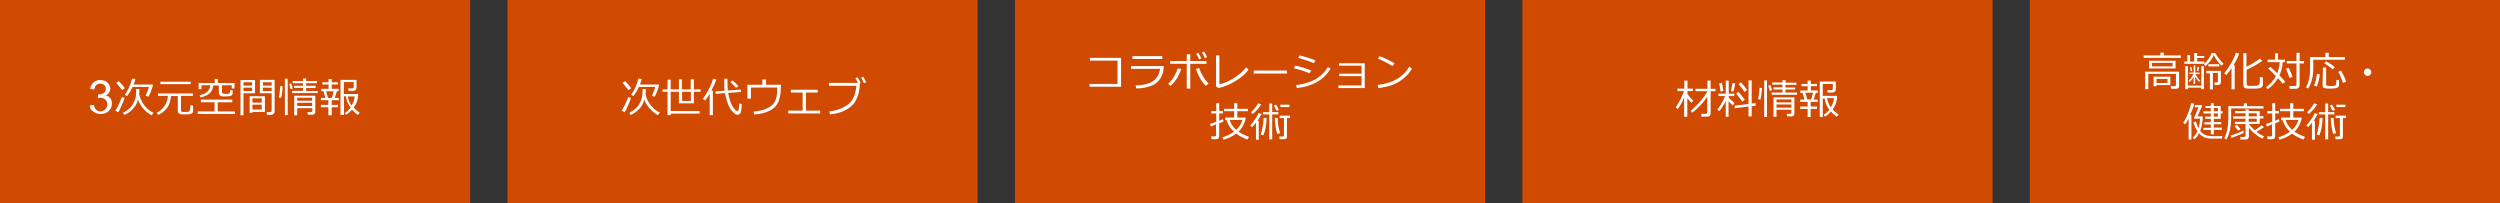 <?xml version="1.0" encoding="utf-8"?>
<!-- Generator: Adobe Illustrator 27.2.0, SVG Export Plug-In . SVG Version: 6.00 Build 0)  -->
<svg version="1.1" id="レイヤー_1" xmlns="http://www.w3.org/2000/svg" xmlns:xlink="http://www.w3.org/1999/xlink" x="0px"
	 y="0px" viewBox="0 0 1340 109" enable-background="new 0 0 1340 109" xml:space="preserve">
<rect x="0" y="0" width="1340" height="109" fill="#333333" stroke="none"/>
<rect fill="#D04A02" width="252" height="109"/>
<rect x="272" fill="#D04A02" width="252" height="109"/>
<rect x="816" fill="#D04A02" width="252" height="109"/>
<g>
	<path fill="#FFFFFF" d="M899.2,58.5l-1-1c0.8-1.1,1.6-2.5,2.5-4.2s1.5-3.2,1.9-4.5h-3.5v-1.3h3.7v-4.3h1.7v4.3h2.9v1.3h-2.9v1.7
		c0.9,1.2,1.9,2.4,3.1,3.4l-1,1.2c-0.7-0.7-1.4-1.5-2.2-2.5v10h-1.7V52.3C901.7,54.8,900.5,56.8,899.2,58.5z M907,60.4l-0.8-1.1
		c1.4-1,3-2.6,5-4.8c1.9-2.2,3.2-4.1,4-5.6h-6.4v-1.3h6.4v-4.4h1.7v4.4h2.6v1.3h-2.6v12c0,0.5-0.2,0.9-0.5,1.2s-0.8,0.4-1.2,0.4H912
		l-0.2-1.5h2.4c0.6,0,0.9-0.3,0.9-0.8v-8.3c-0.9,1.4-2.2,3-3.9,4.8C909.5,58.4,908.1,59.7,907,60.4z"/>
	<path fill="#FFFFFF" d="M921.5,59.6l-1-0.9c0.6-0.6,1.3-1.7,2.2-3.2c0.9-1.5,1.5-2.8,1.9-4h-3.5v-1.3h3.9v-7h1.6v7h3v1.3h-3v0.8
		c0.5,0.7,1.6,1.7,3.1,2.9l-0.9,1.3c-0.8-0.7-1.5-1.4-2.3-2.2v8.3H925v-8.3C923.8,56.5,922.7,58.2,921.5,59.6z M922.2,49
		c-0.2-1.2-0.4-2.6-0.7-4.4l1.5-0.2l0.7,4.4L922.2,49z M929.2,49l-1.4-0.1l0.8-4.4l1.5,0.2L929.2,49z M929.8,58l0-1.4l7.4-0.9V43.1
		h1.7v12.4l2.1-0.2v1.4l-2.1,0.2v5.5h-1.7v-5.3L929.8,58z M933.9,54.5c-0.9-1.3-2-2.7-3.3-4.3l1.1-1c1.1,1.2,2.3,2.6,3.5,4.1
		L933.9,54.5z M935.2,49.3c-0.9-1.2-2-2.5-3.3-4.2l1.2-1c1.5,1.6,2.6,3,3.3,4L935.2,49.3z"/>
	<path fill="#FFFFFF" d="M944.4,47.2c0,0.9-0.1,2-0.3,3.3c-0.2,1.3-0.3,2.3-0.5,2.9l-1.3-0.3c0.4-1.5,0.7-3.6,0.8-6.1L944.4,47.2z
		 M947.1,62.7h-1.5V43.1h1.5V62.7z M949.8,48.4l-1.2,0.3l-0.8-2.8l1.2-0.3L949.8,48.4z M963.3,50.8h-13.7v-1.2h5.8V48h-4.8v-1.2h4.8
		v-1.4h-5.5v-1.2h5.5V43h1.7v1.3h5.8v1.2H957v1.4h5.2V48H957v1.6h6.2L963.3,50.8L963.3,50.8z M960.2,58.8h-8v3.8h-1.6V52.2h11.2V61
		c0,0.4-0.2,0.7-0.5,1c-0.4,0.3-0.7,0.4-1.1,0.4h-2.3l-0.2-1.4h1.7c0.2,0,0.4-0.1,0.6-0.2c0.2-0.1,0.2-0.3,0.2-0.4L960.2,58.8
		L960.2,58.8z M960.2,54.9v-1.6h-8v1.6H960.2z M952.2,57.7h8v-1.7h-8V57.7z"/>
	<path fill="#FFFFFF" d="M968.9,62.7v-4.3h-4v-1.3h4v-2.5h-4v-1.2h2.3l-1-3.6H965v-1.3h3.9v-2.3h-3.3V45h3.3v-1.8h1.7V45h3.3v1.2
		h-3.3v2.3h3.7v1.3h-1l-1.2,3.6h2.2v1.2h-3.8v2.5h3.4v1.3h-3.4v4.3C970.6,62.7,968.9,62.7,968.9,62.7z M968.7,53.3h2.1l1-3.6h-4.1
		L968.7,53.3z M975.4,62.6V43.7h8.6v4.4c0,0.4-0.2,0.8-0.6,1.1s-0.8,0.4-1.3,0.4h-2.5l-0.2-1.3h2c0.6,0,1-0.3,1-0.8V45H977v6.4h7.7
		c0,2.7-0.8,5.1-2.4,7.3c0.9,1,2,1.9,3.2,2.7l-1,1.2c-1.2-0.8-2.2-1.8-3.1-2.8c-1.1,1.2-2.1,2.1-3.2,2.7l-0.7-1
		c1.1-0.6,2.1-1.5,3-2.7l0,0c-0.5-0.7-1-1.5-1.5-2.5s-0.8-2.2-1-3.5h-1v10L975.4,62.6L975.4,62.6z M981.3,57.5
		c1-1.6,1.6-3.2,1.7-4.9h-3.7C979.6,54.3,980.2,56,981.3,57.5z"/>
</g>
<rect x="1088" fill="#D04A02" width="252" height="109"/>
<g>
	<path fill="#FFFFFF" d="M1149,31v-1.3h9v-1.5h1.8v1.5h9.1V31H1149z M1166.2,47.6h-2.5l-0.2-1.4h2c0.6,0,0.8-0.2,0.8-0.7v-5.9h-14.8
		v8.2h-1.7v-9.4h18.2v7.8c0,0.5-0.2,0.8-0.5,1.1C1167.2,47.5,1166.8,47.6,1166.2,47.6z M1151.9,36.7v-4.1h14.2v4.1H1151.9z
		 M1164.5,33.7h-11v1.9h11V33.7z M1155.9,45.7v0.5h-1.6v-5.1h9v4.5H1155.9z M1161.8,42.3h-5.9v2.2h5.9V42.3z"/>
	<path fill="#FFFFFF" d="M1172.4,33v-3.5h1.5V33h2.2v-4.6h1.6V30h3.8v1.1h-3.8V33h3.9v1.2h-10.8V33C1170.7,33,1172.4,33,1172.4,33z
		 M1179.9,47h-7.2v0.8h-1.4V35.4h1.4v10.5h7.2V35.4h1.4v12.4h-1.4V47z M1175.8,41.2c-0.7,1.2-1.4,2.1-2.2,2.8l-0.5-0.6
		c0.4-0.4,0.8-1,1.4-1.7c0.6-0.8,0.9-1.5,1.2-2h-2.2v-0.8h2.3v-3.8h0.9v3.8h2.3v0.8h-2.3c0.2,0.5,0.7,1.1,1.2,1.9
		c0.6,0.8,1,1.3,1.4,1.6l-0.6,0.7c-0.7-0.7-1.4-1.6-2.1-2.8v3.9h-0.9L1175.8,41.2L1175.8,41.2z M1175,38l-0.8,0.2l-0.4-2.1l0.8-0.2
		L1175,38z M1178.8,35.9l-0.5,2.2l-0.8-0.1l0.4-2.2L1178.8,35.9z M1191.8,34.1l-1,1.2c-1.8-1.8-3.2-3.7-4.2-5.8c-0.4,1-1,2-1.9,3.2
		c-0.8,1.1-1.7,2-2.5,2.7l-0.9-0.9c2-2,3.4-4,4.1-6.1h2C1188.3,30.2,1189.7,32.1,1191.8,34.1z M1186.1,47.9h-1.6v-8.6h-1.9V38h7.8
		v6.2c0,0.4-0.2,0.8-0.5,1c-0.3,0.3-0.7,0.4-1.2,0.4h-1.6l-0.2-1.4h1.1c0.5,0,0.8-0.2,0.8-0.7v-4.4h-2.7L1186.1,47.9L1186.1,47.9z
		 M1189.5,35.6h-5.8v-1.2h5.8V35.6z"/>
	<path fill="#FFFFFF" d="M1196.1,47.9V36.5c-0.8,1.3-1.7,2.5-2.8,3.7l-1.1-0.9c1.2-1.5,2.4-3.2,3.7-5.4c1.2-2.1,2-4,2.5-5.6l1.8,0.4
		c-0.9,2.4-1.9,4.5-3,6.2h0.6v13L1196.1,47.9L1196.1,47.9z M1202.4,28.5h1.7v7.3c3.5-1.8,5.8-3.3,7.2-4.4l1.3,1.2
		c-1,0.7-2.4,1.6-4.1,2.6c-1.8,1-3.2,1.7-4.3,2.2V45c0,0.2,0,0.4,0.1,0.5s0.2,0.3,0.4,0.3c0.2,0.1,0.5,0.1,1,0.2s1.2,0,2,0
		c1.2,0,2,0,2.2-0.1s0.5-0.1,0.7-0.3s0.3-0.3,0.4-0.5c0.1-0.2,0.2-0.6,0.2-1.1c0.1-0.6,0.1-1.5,0.1-2.7l1.6,0.2v3.8
		c0,0.6-0.2,1-0.6,1.4s-1,0.6-1.8,0.7s-1.7,0.1-2.8,0.1c-0.7,0-1.4,0-2.2,0s-1.3-0.1-1.6-0.1c-0.3,0-0.6-0.1-0.8-0.3
		c-0.2-0.2-0.4-0.4-0.5-0.7s-0.2-0.6-0.2-1L1202.4,28.5L1202.4,28.5z"/>
	<path fill="#FFFFFF" d="M1224.9,43.9l-1.4,1c-0.5-0.7-1.3-1.7-2.5-3c-1.5,2.5-3.4,4.4-5.5,5.9l-0.9-1c2.3-1.7,4.1-3.8,5.3-6
		c-1.6-1.7-2.9-3-4.1-4l1.1-1c0.8,0.7,2,1.8,3.7,3.4c0.8-2,1.2-4,1.3-5.9h-6.5v-1.3h4v-3.4h1.6v3.4h3.7v1.3h-1.2
		c-0.1,2.6-0.7,5-1.7,7.1C1223.2,41.8,1224.2,43,1224.9,43.9z M1228.8,41.2l-1.6,0.6c-0.5-1.6-1.2-3.3-1.9-4.9l1.4-0.6
		C1227.5,37.8,1228.2,39.4,1228.8,41.2z M1234.9,34h-2.3v11.8c0,0.5-0.2,0.9-0.6,1.3c-0.4,0.3-0.8,0.5-1.3,0.5h-3.4l-0.2-1.5h2.8
		c0.2,0,0.5-0.1,0.7-0.2c0.2-0.2,0.3-0.3,0.3-0.6V34h-5.2v-1.3h5.2v-4.4h1.7v4.4h2.3L1234.9,34L1234.9,34z"/>
	<path fill="#FFFFFF" d="M1239.9,32v4.2c0,2.5-0.2,4.7-0.7,6.5c-0.5,1.8-1.1,3.4-2.1,4.8l-1.1-0.8c1.5-2.5,2.2-5.8,2.2-10.1v-6h8.2
		v-2.3h1.8v2.3h8.7V32L1239.9,32L1239.9,32z M1241.8,46.4l-1.5-0.5c0.7-1.5,1.2-3.6,1.6-6.3l1.5,0.2c-0.1,0.9-0.2,2.1-0.6,3.5
		C1242.5,44.6,1242.2,45.7,1241.8,46.4z M1245.1,36.2h1.7v9c0,0.4,0.1,0.6,0.4,0.7s1,0.2,2.1,0.2c0.7,0,1.2,0,1.6-0.1
		c0.4,0,0.7-0.1,0.8-0.2c0.1-0.1,0.3-0.2,0.3-0.3c0.1-0.2,0.2-0.4,0.2-0.8c0.1-0.4,0.1-1,0.1-1.9l1.4,0.1v2.8c0,0.3-0.1,0.5-0.2,0.7
		s-0.3,0.4-0.5,0.5s-0.4,0.2-0.6,0.3c-0.2,0.1-0.7,0.1-1.4,0.2c-0.7,0-1.4,0.1-2,0.1c-1.8,0-2.9-0.1-3.4-0.4s-0.7-0.8-0.7-1.5
		L1245.1,36.2L1245.1,36.2z M1250.4,37.2c-0.9-0.8-2.4-1.9-4.6-3.3l1-1.1c1.8,1,3.4,2.1,4.7,3.2L1250.4,37.2z M1255.8,44.4
		c-0.6-2.1-1.4-4-2.5-5.9l1.5-0.6c0.4,0.7,1,1.8,1.6,3s1,2.3,1.1,3L1255.8,44.4z"/>
	<path fill="#FFFFFF" d="M1267,38.7c0-0.5,0.2-1,0.6-1.4s0.8-0.6,1.4-0.6c0.5,0,1,0.2,1.4,0.6s0.6,0.8,0.6,1.4c0,0.5-0.2,1-0.6,1.4
		s-0.8,0.6-1.4,0.6c-0.5,0-1-0.2-1.4-0.6S1267,39.2,1267,38.7z"/>
	<path fill="#FFFFFF" d="M1173.1,74.8V63.5c-0.6,1.4-1.3,2.5-1.9,3.2l-1-0.9c0.9-1.3,1.8-3,2.6-5.1s1.4-3.9,1.6-5.4l1.6,0.2
		c-0.2,1.6-0.9,3.6-2.1,6.1h0.7v13.2L1173.1,74.8L1173.1,74.8z M1176.1,74.7l-0.8-0.9c1-0.9,1.8-2,2.5-3.5c-0.9-1.3-1.6-2.9-2.1-4.7
		l1.3-0.5c0.4,1.4,0.8,2.6,1.4,3.6c0.5-1.6,0.8-3.3,0.8-5.1h-3.1l-0.1-0.3l2.4-5.8h-2v-1.2h3.8l0.2,0.3l-2.5,5.8h2.8
		c0,2.9-0.5,5.5-1.4,7.7c0.5,0.7,1.1,1.2,1.7,1.7c0.7,0.4,1.4,0.7,2.2,0.9c0.8,0.2,2.1,0.3,3.8,0.3c1.4,0,2.8,0,4.2-0.1l-0.3,1.4
		l-2.6,0c-1.1,0-2.1,0-3,0c-0.9,0-1.7-0.1-2.2-0.2c-0.5-0.1-1.1-0.2-1.6-0.5s-1.1-0.5-1.5-0.9c-0.5-0.3-0.9-0.8-1.4-1.3
		C1178.1,72.8,1177.2,73.8,1176.1,74.7z M1181,69.7v-1.2h4v-1.8h-3.4v-1.2h3.4v-1.8h-3v-1.2h3v-1.7h-4v-1.2h4v-1.7h-2.9v-1.1h2.9
		v-1.5h1.6v1.5h3.7v2.8h1v1.2h-1v2.9h-3.7v1.7h4v1.2h-4v1.8h4.3v1.2h-4.3v2.4h-1.6v-2.4L1181,69.7L1181,69.7z M1186.6,57.9v1.7h2.2
		v-1.7H1186.6z M1186.6,60.8v1.7h2.2v-1.7H1186.6z"/>
	<path fill="#FFFFFF" d="M1195.9,58.1V63c0,2.5-0.2,4.8-0.7,6.9c-0.5,2.1-1.1,3.7-1.9,4.9l-1.1-0.8c0.7-1.1,1.2-2.6,1.6-4.6
		s0.6-3.9,0.6-5.8v-6.7h8.3v-1.5h1.7v1.5h8.8v1.3L1195.9,58.1L1195.9,58.1z M1196.1,73.9l-0.5-1.3c2.2-0.6,4.5-1.4,6.8-2.6l0.3,1.2
		c-0.5,0.3-1.5,0.7-2.9,1.3C1198.3,73.1,1197.1,73.5,1196.1,73.9z M1203.4,74.8h-2.5l-0.2-1.4h2.1c0.6,0,0.8-0.2,0.8-0.7v-6.2h-5.7
		v-1.2h5.7v-1.7h-6.6v-1.2h6.6v-1.7h-5.6v-1.2h5.6v-0.9h1.7v0.9h5.9v2.8h2v1.2h-2v2.9h-5.8c0.6,1,1.6,2.1,3.1,3.4
		c1.4-0.8,2.6-1.7,3.7-2.6l1.3,0.9c-1.5,1.1-2.8,1.9-4,2.5c1.3,1.1,2.7,1.9,4.1,2.5l-1,1.3c-3.2-1.8-5.6-3.8-7.2-6v4.9
		c0,0.4-0.2,0.8-0.5,1.1S1204,74.8,1203.4,74.8z M1199.6,70c-0.7-0.9-1.3-1.7-1.9-2.4l1.3-0.7c0.7,0.8,1.4,1.6,2,2.4L1199.6,70z
		 M1205.3,60.7v1.7h4.3v-1.7H1205.3z M1205.3,63.6v1.7h4.3v-1.7C1209.6,63.6,1205.3,63.6,1205.3,63.6z"/>
	<path fill="#FFFFFF" d="M1215,67.8l-0.4-1.4c0.7-0.2,1.8-0.5,3.3-1.1v-4.5h-2.6v-1.3h2.6v-4.2h1.6v4.2h2v1.3h-2v3.9
		c0.8-0.3,1.4-0.6,2-0.8l0.3,1.2c-0.4,0.3-1.2,0.6-2.3,1v7c0,0.5-0.2,0.8-0.5,1.1s-0.7,0.4-1.2,0.4h-2.4l-0.2-1.5h1.8
		c0.6,0,0.8-0.2,0.8-0.7v-5.8C1216.7,67.2,1215.7,67.6,1215,67.8z M1229.8,70.6c1.4,1,3.4,1.9,5.7,2.8l-0.9,1.4
		c-2.2-0.8-4.2-1.8-6-3.2c-1.8,1.4-4.1,2.5-6.8,3.3l-0.6-1.3c2.2-0.6,4.2-1.6,6.2-3c-1.9-1.7-3.2-3.8-3.9-6.2h-0.8V63h4.8v-3.4h-5.4
		v-1.3h5.4v-3h1.7v3h5.7v1.3h-5.7v3.4h4.5v0.2c-0.2,1.5-0.7,2.8-1.4,4.1C1231.6,68.6,1230.8,69.7,1229.8,70.6z M1228.6,69.6
		c1.7-1.5,2.8-3.3,3.3-5.3h-6.8C1225.7,66.2,1226.8,68,1228.6,69.6z"/>
	<path fill="#FFFFFF" d="M1239.2,74.9v-9.1c-0.9,1.2-1.6,1.9-2.1,2.3l-0.9-0.9c0.8-0.8,1.7-1.9,2.5-3.1c0.9-1.2,1.5-2.4,2-3.5
		l1.6,0.5c-0.5,1-1.3,2.3-2.2,3.7h0.7v10.1L1239.2,74.9L1239.2,74.9z M1237.5,61.1l-1-0.9c1.6-1.4,2.8-3,3.9-4.8l1.6,0.5
		C1240.9,57.8,1239.4,59.5,1237.5,61.1z M1243.2,72.5l-1.5-0.3c0.5-1.3,0.8-2.7,1.1-4.4s0.5-3.2,0.5-4.5v-0.1l1.6,0
		C1244.8,67,1244.2,70.1,1243.2,72.5z M1246.3,74.7V61.3h-3.4v-1.2h3.4v-4.6h1.6v4.6h3.3v1.2h-3.3v13.4H1246.3z M1250.3,59.4
		c-0.3-0.6-0.8-1.6-1.5-2.8l1.2-0.5c0.4,0.6,0.9,1.6,1.6,2.8L1250.3,59.4z M1250.6,71.8c-0.8-2.5-1.2-5.4-1.3-8.6l1.5,0
		c0.1,3.3,0.6,6,1.4,8.2L1250.6,71.8z M1254.2,74.6h-2.3l-0.2-1.4h1.7c0.6,0,0.8-0.3,0.8-0.8v-9.1h-2.3V62h5.5v1.3h-1.6v9.9
		C1255.9,74.1,1255.3,74.6,1254.2,74.6z M1252.3,57.4v-1.3h4.8v1.3H1252.3z"/>
</g>
<rect x="544" fill="#D04A02" width="252" height="109"/>
<g>
	<path fill="#FFFFFF" d="M600.9,46.5H584V45h15V32.5h-14.8V31h16.7V46.5z"/>
	<path fill="#FFFFFF" d="M623.8,35.4c-0.1,1.3-0.2,2.3-0.3,3s-0.5,1.7-1.2,3c-0.6,1.3-1.5,2.3-2.7,3.2s-2.6,1.5-4.4,2
		s-3.8,0.8-6.2,0.8l-0.3-1.6c4.1-0.1,7.2-0.9,9.3-2.3c2.1-1.5,3.4-3.7,3.8-6.6h-15.6v-1.5C606.2,35.4,623.8,35.4,623.8,35.4z
		 M623,31.6h-16v-1.5h16V31.6z"/>
	<path fill="#FFFFFF" d="M633.1,36.9c-1.1,3.7-3,6.8-5.7,9.1l-1.3-1c1.4-1.3,2.5-2.8,3.4-4.3c0.9-1.6,1.4-2.9,1.7-4L633.1,36.9z
		 M638,47.5h-1.9V34.2h-8.9v-1.5h8.9v-3.6h1.9v3.6h8.7v1.5H638V47.5z M647.8,44.8l-1.5,1.2c-1.2-1.1-2.2-2.5-3.2-4.3
		c-1-1.8-1.7-3.4-2.1-4.8l1.8-0.4C643.7,39.5,645.4,42.3,647.8,44.8z M643.9,31.3l-1.2,0.5c-0.5-1.2-1-2.2-1.6-3l1.2-0.5
		C642.9,29.2,643.4,30.2,643.9,31.3z M647,30.6l-1.2,0.5c-0.5-1.1-1-2.1-1.5-3l1.1-0.5C646,28.5,646.5,29.5,647,30.6z"/>
	<path fill="#FFFFFF" d="M669.2,37.3c-1.3,2-3.5,4-6.6,5.9c-3.1,2-6.3,3.3-9.6,4l-1.2-0.9V29.7h1.8v15.5c2.9-0.7,5.6-1.9,8.2-3.6
		s4.6-3.5,6.1-5.5L669.2,37.3z"/>
	<path fill="#FFFFFF" d="M689.8,39.4H672v-1.6h17.8V39.4z"/>
	<path fill="#FFFFFF" d="M702.8,37.7l-0.9,1.6c-2.2-1-5-1.9-8.4-2.7l0.7-1.4C696.7,35.6,699.5,36.5,702.8,37.7z M713.2,36.8
		c-1.7,2.9-4.1,5.3-7.2,7.1s-6.8,2.9-10.9,3.3l-0.4-1.6c2.4-0.3,4.6-0.8,6.5-1.4s3.5-1.4,4.8-2.3c1.3-0.9,2.3-1.7,3.1-2.5
		c0.8-0.8,1.7-1.9,2.6-3.4L713.2,36.8z M705.1,32.4l-0.9,1.5c-1.8-0.9-4.6-1.8-8.3-2.9l0.7-1.3c1,0.2,2.3,0.6,4,1.1
		C702.2,31.3,703.8,31.8,705.1,32.4z"/>
	<path fill="#FFFFFF" d="M731.5,47.2h-14.1v-1.4h12.4v-5h-12v-1.3h12v-4.3h-12.1v-1.3h13.8L731.5,47.2L731.5,47.2z"/>
	<path fill="#FFFFFF" d="M756.8,36.8c-1.2,2.1-2.8,3.9-4.7,5.4s-3.9,2.7-6,3.4s-4.5,1.3-7.3,1.6l-0.4-1.7c2.3-0.2,4.4-0.7,6.3-1.3
		c1.8-0.6,3.4-1.4,4.7-2.2c1.3-0.9,2.4-1.8,3.2-2.6s1.8-2,2.7-3.6L756.8,36.8z M747.5,34l-1.2,1.4c-2.6-1.6-5.1-2.9-7.7-4l0.9-1.3
		C742.2,31.1,744.8,32.4,747.5,34z"/>
	<path fill="#FFFFFF" d="M649,67.8l-0.4-1.4c0.7-0.2,1.8-0.5,3.3-1.1v-4.5h-2.6v-1.3h2.6v-4.2h1.6v4.2h2v1.3h-2v3.9
		c0.8-0.3,1.4-0.6,2-0.8l0.3,1.2c-0.4,0.3-1.2,0.6-2.3,1v7c0,0.5-0.2,0.8-0.5,1.1s-0.7,0.4-1.2,0.4h-2.4l-0.2-1.5h1.8
		c0.6,0,0.8-0.2,0.8-0.7v-5.8C650.7,67.2,649.7,67.6,649,67.8z M663.8,70.6c1.5,1,3.4,1.9,5.7,2.8l-0.9,1.4c-2.2-0.8-4.2-1.8-6-3.2
		c-1.8,1.4-4,2.5-6.8,3.3l-0.6-1.3c2.2-0.6,4.2-1.6,6.2-3c-1.9-1.7-3.2-3.8-3.9-6.2h-0.8V63h4.8v-3.4h-5.4v-1.3h5.4v-3h1.7v3h5.7
		v1.3h-5.7v3.4h4.5v0.2c-0.2,1.5-0.7,2.8-1.4,4.1C665.6,68.6,664.8,69.7,663.8,70.6z M662.6,69.6c1.7-1.5,2.8-3.3,3.3-5.3h-6.8
		C659.7,66.2,660.8,68,662.6,69.6z"/>
	<path fill="#FFFFFF" d="M673.2,74.9v-9.1c-0.9,1.2-1.6,1.9-2.1,2.3l-1-0.9c0.8-0.8,1.7-1.9,2.5-3.1c0.9-1.2,1.5-2.4,2-3.5l1.6,0.5
		c-0.5,1-1.3,2.3-2.2,3.7h0.7v10.1L673.2,74.9L673.2,74.9z M671.5,61.1l-1-0.9c1.6-1.4,2.8-3,3.9-4.8l1.6,0.5
		C674.9,57.8,673.4,59.5,671.5,61.1z M677.2,72.5l-1.5-0.3c0.5-1.3,0.8-2.7,1.1-4.4s0.5-3.2,0.5-4.5v-0.1l1.6,0
		C678.8,67,678.2,70.1,677.2,72.5z M680.3,74.7V61.3h-3.4v-1.2h3.4v-4.6h1.6v4.6h3.3v1.2h-3.3v13.4H680.3z M684.3,59.4
		c-0.3-0.6-0.8-1.6-1.5-2.8l1.2-0.5c0.4,0.6,0.9,1.6,1.5,2.8L684.3,59.4z M684.6,71.8c-0.8-2.5-1.2-5.4-1.3-8.6l1.5,0
		c0.1,3.3,0.6,6,1.4,8.2L684.6,71.8z M688.2,74.6h-2.3l-0.2-1.4h1.7c0.6,0,0.8-0.3,0.8-0.8v-9.1h-2.3V62h5.5v1.3h-1.6v9.9
		C689.9,74.1,689.3,74.6,688.2,74.6z M686.3,57.4v-1.3h4.8v1.3H686.3z"/>
</g>
<g>
	<path fill="#FFFFFF" d="M48.1,56.5l2.2-0.3c0.3,1.3,0.7,2.2,1.3,2.7c0.6,0.6,1.4,0.8,2.2,0.8c1,0,1.9-0.4,2.6-1.1s1.1-1.6,1.1-2.7
		c0-1-0.3-1.9-1-2.5s-1.5-1-2.5-1c-0.4,0-0.9,0.1-1.6,0.2l0.2-2c0.1,0,0.3,0,0.4,0c0.9,0,1.8-0.2,2.6-0.7c0.8-0.5,1.1-1.3,1.1-2.3
		c0-0.8-0.3-1.5-0.8-2s-1.3-0.8-2.1-0.8c-0.9,0-1.6,0.3-2.2,0.8c-0.6,0.5-0.9,1.4-1.1,2.4l-2.2-0.4c0.3-1.5,0.9-2.6,1.9-3.5
		s2.2-1.2,3.6-1.2c1,0,1.9,0.2,2.7,0.6c0.8,0.4,1.5,1,1.9,1.7c0.4,0.7,0.7,1.5,0.7,2.3c0,0.8-0.2,1.5-0.6,2.1
		c-0.4,0.6-1,1.2-1.9,1.5c1.1,0.2,1.9,0.8,2.5,1.5s0.9,1.8,0.9,2.9c0,1.6-0.6,2.9-1.7,4c-1.2,1.1-2.6,1.6-4.4,1.6
		c-1.6,0-2.9-0.5-4-1.4C48.8,59.2,48.2,58,48.1,56.5z"/>
	<path fill="#FFFFFF" d="M63.4,60.2l-1.6-0.9c0.5-0.7,1.1-1.8,1.9-3.4c0.7-1.6,1.3-2.9,1.6-3.9l1.5,0.5c-0.3,1-0.8,2.4-1.6,4
		C64.5,58.3,63.8,59.5,63.4,60.2z M65.5,48.3c-1-1.3-2.1-2.6-3.2-3.9l1.4-0.9c1.2,1.2,2.3,2.4,3.2,3.8L65.5,48.3z M74,53.3
		c-0.5,2-1.4,3.8-2.9,5.2c-1.4,1.5-2.9,2.5-4.4,3.1l-0.8-1.1c1.3-0.7,2.5-1.5,3.4-2.3c0.9-0.8,1.7-1.8,2.2-2.9
		c0.6-1.1,1-2.1,1.2-3.1c0.2-1,0.3-2.2,0.3-3.4v-1.1h1.7l0,1.1c0,0.6,0,1.1-0.1,1.5c0.3,1.9,1.1,3.8,2.4,5.7
		c1.4,1.9,3.1,3.4,5.3,4.5l-1.1,1.3c-1.7-0.9-3.2-2.2-4.5-3.7C75.3,56.4,74.4,54.9,74,53.3z M71,46.6c-0.8,1.9-1.8,3.5-2.9,4.9
		l-1.2-0.7c1.8-2.5,3.1-5.4,3.9-8.7l1.8,0.3c-0.2,0.7-0.5,1.7-1,2.9h10.1l0.3,0.3c-0.2,0.9-0.6,2-1.1,3.4c-0.5,1.3-0.9,2.3-1.3,2.8
		L78,51.4c0.9-1.8,1.5-3.4,1.8-4.8H71z"/>
	<path fill="#FFFFFF" d="M84.8,61.6L84,60.4c1.7-0.8,3.2-2,4.2-3.6c1.1-1.6,1.7-3.4,1.8-5.4h-5.3v-1.3h18.7v1.3h-6.4V59
		c0,0.3,0.1,0.5,0.2,0.7c0.2,0.2,0.4,0.2,0.8,0.3c0.4,0,0.8,0,1.2,0c0.8,0,1.4,0,1.8-0.1c0.4-0.1,0.6-0.3,0.8-0.7
		c0.1-0.3,0.2-1.3,0.2-2.8l1.5,0.2v2.9c0,0.6-0.2,1-0.7,1.3c-0.4,0.3-1.5,0.5-3.1,0.5c-0.3,0-0.8,0-1.6,0c-0.8,0-1.3-0.1-1.5-0.1
		c-0.2,0-0.4-0.1-0.6-0.3c-0.2-0.2-0.4-0.4-0.5-0.6c-0.1-0.3-0.2-0.6-0.2-1v-7.8h-3.7C91.4,56.2,89.1,59.6,84.8,61.6z M86,45.1v-1.3
		h16.2v1.3H86z"/>
	<path fill="#FFFFFF" d="M106,61.1v-1.4h9v-4.9h-7.3v-1.4h16.8v1.4h-7.8v4.9h9.2v1.4H106z M117.3,45.8h-3c-0.2,1.8-0.8,3.2-1.9,4.2
		c-1.1,1-2.8,1.8-5,2.2l-0.4-1.2c3.6-0.7,5.5-2.4,5.7-5.3H108v2.1h-1.5v-3.3h8.6v-2.2h1.7v2.2h8.9v2.9h-1.5v-1.7h-5.2v3.7
		c0,0.2,0.1,0.4,0.2,0.5c0.1,0.1,0.3,0.2,0.5,0.3c0.2,0,0.6,0.1,1.2,0.1c0.9,0,1.5,0,1.7-0.1s0.5-0.2,0.6-0.5
		c0.1-0.3,0.2-0.8,0.2-1.5l1.3,0.2v1.5c0,0.5-0.2,0.9-0.5,1.2c-0.3,0.3-0.9,0.4-1.6,0.5c-0.7,0-1.4,0.1-2,0.1c-0.8,0-1.4,0-1.8-0.1
		c-0.4-0.1-0.7-0.3-1-0.6c-0.3-0.3-0.5-0.7-0.5-1.1V45.8z"/>
	<path fill="#FFFFFF" d="M130.5,50v11.8h-1.6V42.9h7.8V50H130.5z M130.5,45.9h4.6v-1.8h-4.6V45.9z M135.1,47h-4.6v1.8h4.6V47z
		 M135.3,60v0.5h-1.5v-8.9h8.2V60H135.3z M140.3,55v-2.3h-5V55H140.3z M135.3,58.7h5v-2.6h-5V58.7z M145.2,61.6h-2.1l-0.2-1.5h2
		c0.2,0,0.4-0.1,0.5-0.2c0.2-0.1,0.2-0.3,0.2-0.5V50h-6.3v-7.2h7.9v16.9c0,0.6-0.2,1-0.6,1.3C146.3,61.4,145.8,61.6,145.2,61.6z
		 M140.9,45.9h4.7v-1.8h-4.7V45.9z M145.6,47h-4.7v1.8h4.7V47z"/>
	<path fill="#FFFFFF" d="M151.5,46.3c0,0.9-0.1,2-0.3,3.3c-0.2,1.3-0.3,2.3-0.5,2.9l-1.3-0.3c0.4-1.5,0.7-3.6,0.8-6.1L151.5,46.3z
		 M154.2,61.7h-1.5V42.2h1.5V61.7z M156.9,47.5l-1.1,0.3l-0.8-2.8l1.1-0.3L156.9,47.5z M170.3,49.9h-13.7v-1.2h5.8v-1.6h-4.8V46h4.8
		v-1.4h-5.5v-1.2h5.5v-1.3h1.7v1.3h5.8v1.2h-5.8V46h5.1v1.2h-5.1v1.6h6.2V49.9z M167.3,58h-8v3.8h-1.6V51.3H169v8.8
		c0,0.4-0.2,0.7-0.5,1c-0.4,0.3-0.7,0.4-1.1,0.4H165l-0.2-1.4h1.7c0.2,0,0.4-0.1,0.6-0.2c0.2-0.1,0.3-0.3,0.3-0.4V58z M167.3,54
		v-1.6h-8V54H167.3z M159.3,56.8h8v-1.7h-8V56.8z"/>
	<path fill="#FFFFFF" d="M176,61.8v-4.3h-4v-1.3h4v-2.5h-4v-1.2h2.4l-1-3.6h-1.2v-1.3h3.9v-2.3h-3.3v-1.2h3.3v-1.8h1.7v1.8h3.3v1.2
		h-3.3v2.3h3.7v1.3h-0.9l-1.2,3.6h2.2v1.2h-3.8v2.5h3.4v1.3h-3.4v4.3H176z M175.8,52.5h2.1l1-3.6h-4.1L175.8,52.5z M182.5,61.7V42.8
		h8.6v4.4c0,0.4-0.2,0.8-0.6,1.1c-0.4,0.3-0.8,0.4-1.3,0.4h-2.4l-0.2-1.3h2c0.6,0,1-0.3,1-0.8v-2.6h-5.3v6.4h7.7
		c0,2.7-0.8,5.1-2.4,7.3c0.9,1,2,1.9,3.2,2.7l-1,1.2c-1.2-0.8-2.2-1.8-3.1-2.8c-1.1,1.2-2.1,2.1-3.2,2.7l-0.7-1
		c1.1-0.6,2.1-1.5,3.1-2.7l0-0.1c-0.5-0.7-1-1.5-1.5-2.6c-0.5-1-0.8-2.2-1-3.5h-1v10H182.5z M188.4,56.6c1-1.6,1.6-3.2,1.7-4.9h-3.7
		C186.7,53.4,187.3,55.1,188.4,56.6z"/>
</g>
<g>
	<path fill="#FFFFFF" d="M334.8,60.2l-1.6-0.9c0.5-0.7,1.1-1.8,1.9-3.4c0.7-1.6,1.3-2.9,1.6-3.9l1.5,0.5c-0.3,1-0.8,2.4-1.6,4
		C335.9,58.3,335.3,59.5,334.8,60.2z M336.9,48.3c-1-1.3-2.1-2.6-3.2-3.9l1.4-0.9c1.2,1.2,2.3,2.4,3.2,3.8L336.9,48.3z M345.4,53.3
		c-0.5,2-1.4,3.8-2.9,5.2c-1.4,1.5-2.9,2.5-4.4,3.1l-0.8-1.1c1.3-0.7,2.5-1.5,3.4-2.3c0.9-0.8,1.7-1.8,2.2-2.9
		c0.6-1.1,1-2.1,1.2-3.1c0.2-1,0.3-2.2,0.3-3.4v-1.1h1.7l0,1.1c0,0.6,0,1.1-0.1,1.5c0.3,1.9,1.1,3.8,2.4,5.6
		c1.4,1.9,3.1,3.4,5.3,4.5l-1.1,1.3c-1.7-0.9-3.2-2.2-4.5-3.7C346.7,56.4,345.8,54.9,345.4,53.3z M342.4,46.6
		c-0.8,1.9-1.8,3.5-2.9,4.9l-1.2-0.7c1.8-2.5,3.1-5.4,3.9-8.7l1.8,0.3c-0.2,0.7-0.5,1.7-1,2.9H353l0.3,0.3c-0.2,0.9-0.6,2-1.1,3.4
		c-0.5,1.3-0.9,2.3-1.3,2.8l-1.5-0.4c0.9-1.8,1.5-3.4,1.8-4.8H342.4z"/>
	<path fill="#FFFFFF" d="M359.5,59.5h15.5v1.4h-15.5v0.8h-1.7V49.2h-2.7v-1.3h2.7v-5.2h1.7v5.2h4.4v-5.4h1.6v5.4h4.7v-5.4h1.7v5.4
		h3.6v1.3h-3.6v6.2h-8v-6.2h-4.4V59.5z M370.3,49.2h-4.7v4.9h4.7V49.2z"/>
	<path fill="#FFFFFF" d="M384,42.6c-0.5,1.4-1.4,3.4-2.7,6h0.8v13.1h-1.7V50.3c-0.7,1.2-1.5,2.4-2.5,3.6l-1.2-0.9
		c0.9-1.1,1.9-2.8,3.1-5c1.2-2.2,2-4.1,2.4-5.8L384,42.6z M397.6,55.9c-0.1,2.2-0.3,3.7-0.6,4.4c-0.2,0.7-0.7,1.1-1.5,1.2h-0.1
		c-0.5,0-1-0.1-1.4-0.4c-0.4-0.3-1-0.9-1.8-1.8c-0.8-0.9-1.5-2.2-2.1-3.8c-0.6-1.6-1.1-3.4-1.5-5.6l-5,0.4l-0.1-1.3l4.9-0.4
		c-0.2-1.3-0.2-3.1-0.2-5.4v-1h1.7v1c0,2.4,0.1,4.2,0.2,5.3L397,48l0.2,1.3l-6.9,0.5c0.6,3.3,1.4,5.7,2.4,7.3c1,1.6,1.9,2.4,2.5,2.4
		c0.3,0,0.6-0.3,0.7-0.9s0.3-1.7,0.4-3.2L397.6,55.9z M395.8,46.2l-1.3,0.9c-1-1.2-2-2.2-3-3.1l1.2-0.9
		C393.7,44,394.8,45.1,395.8,46.2z"/>
	<path fill="#FFFFFF" d="M418.5,46.7c0,1.9-0.1,3.5-0.4,4.8c-0.2,1.3-0.6,2.4-1,3.3c-0.4,0.9-1,1.8-1.7,2.5
		c-0.7,0.7-1.6,1.4-2.6,1.9c-1.1,0.6-2.3,1-3.7,1.4c-1.4,0.4-3,0.6-4.8,0.8l-0.4-1.6c1.7-0.2,3.2-0.4,4.5-0.7
		c1.2-0.3,2.3-0.7,3.3-1.3c1-0.5,1.7-1,2.3-1.6c0.7-0.8,1.2-1.4,1.5-2.1c0.3-0.6,0.6-1.5,0.8-2.6c0.2-1.1,0.3-2.4,0.3-3.8l0-0.8
		h-14.1v6h-1.9v-7.5h8v-2.8h2v2.8h8V46.7z"/>
	<path fill="#FFFFFF" d="M439.6,60.8h-17.1v-1.5h7.7v-9.7h-6.3v-1.5h14.4v1.5H432v9.7h7.6V60.8z"/>
	<path fill="#FFFFFF" d="M460.9,44.5c0,1.4-0.2,2.9-0.5,4.6c-0.3,1.7-0.9,3.2-1.6,4.6c-0.7,1.4-1.7,2.6-3.1,3.7
		c-1.4,1.1-3,2-4.8,2.6c-1.8,0.7-3.8,1.1-6,1.3l-0.4-1.6c3.8-0.4,7-1.5,9.8-3.5c2.8-2,4.3-5.4,4.7-10.2h-14.7v-1.6h15.5
		c-0.5-1-0.9-1.9-1.3-2.5l1.2-0.5c0.6,1,1.2,2,1.6,3L460.9,44.5z M464.3,44.1l-1.2,0.5c-0.5-1.1-1-2.1-1.5-3l1.1-0.5
		C463.2,42,463.8,43,464.3,44.1z"/>
</g>
</svg>
